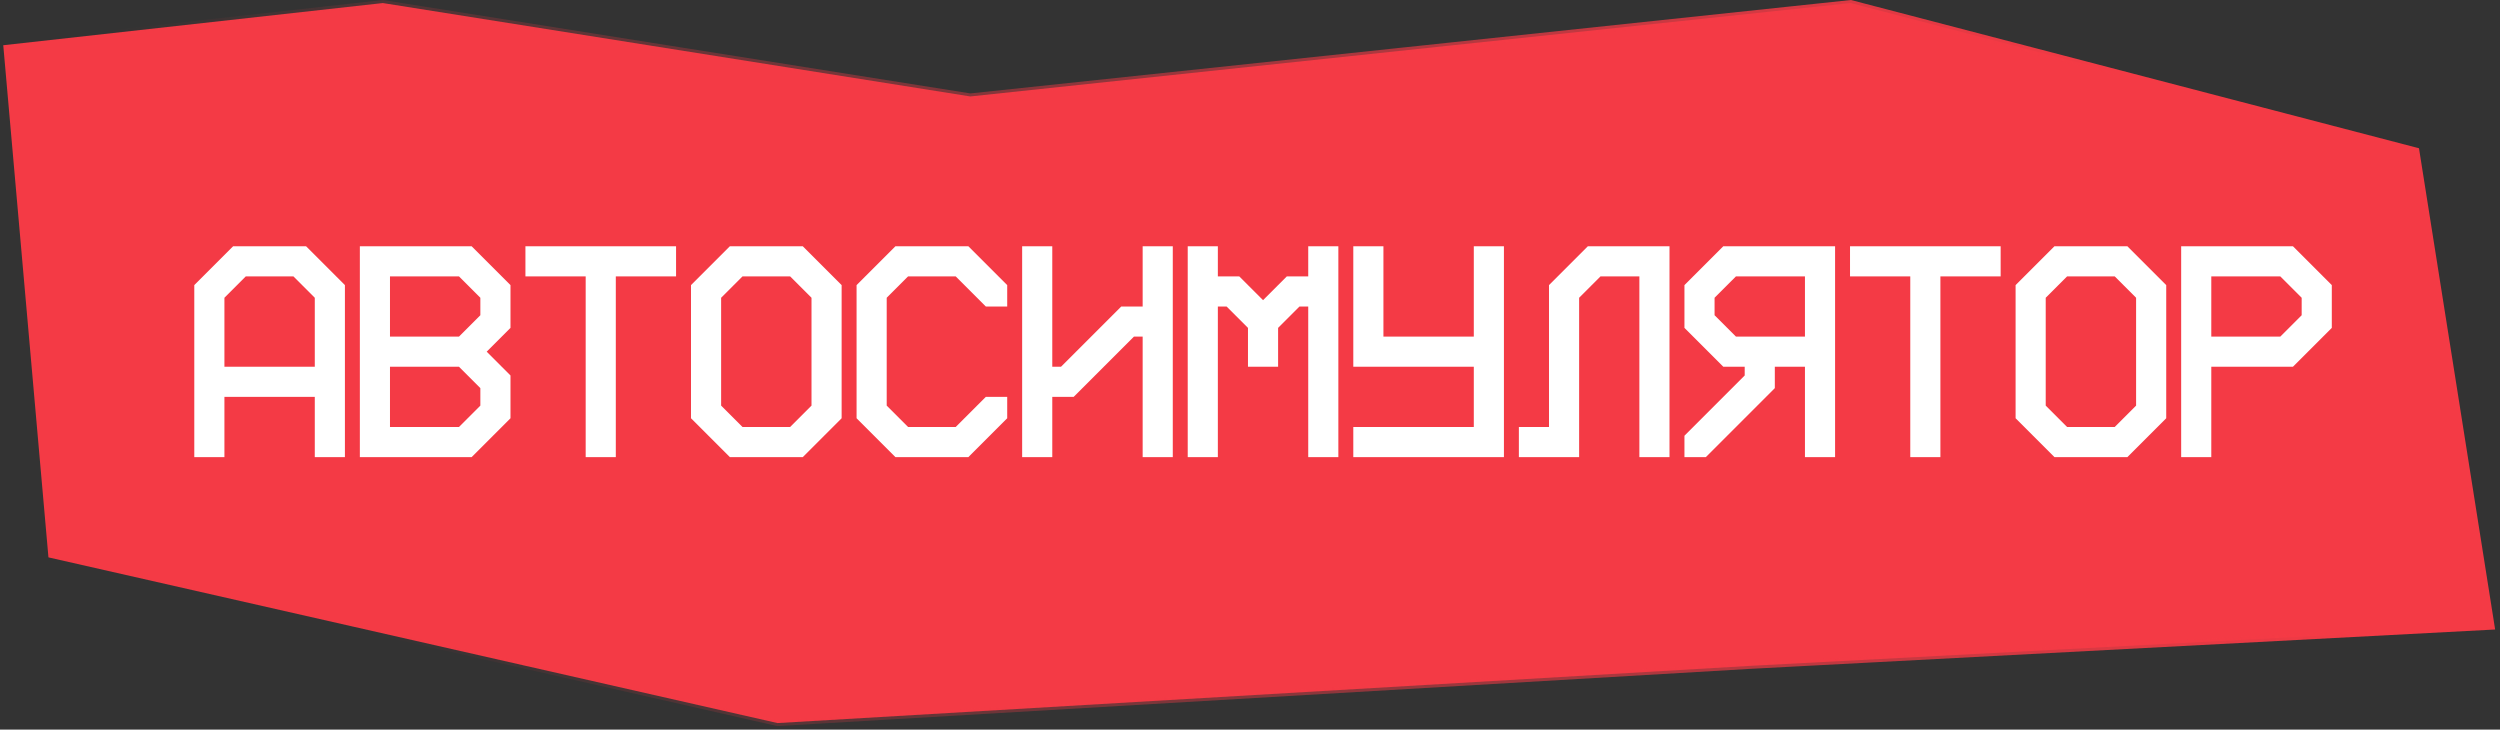 <?xml version="1.0" encoding="UTF-8"?> <svg xmlns="http://www.w3.org/2000/svg" width="257" height="75" viewBox="0 0 257 75" fill="none"><rect x="0" y="0" width="257" height="75" fill="#333333" stroke="none"/><path d="M99.746 9.915L39.356 0.314L0.335 4.65L4.98 57.298L79.926 74.331L179.956 68.447L256.141 64.421L248.398 15.489L190.253 0.314L99.746 9.915Z" fill="#F43A45" stroke="url(#paint0_linear_1137_12664)" stroke-width="0.619"></path><path d="M19.973 29.309L23.968 25.314H31.462L35.457 29.309V46.992H32.36V40.798H23.07V46.992H19.973V29.309ZM25.268 28.411L23.07 30.61V37.701H32.36V30.61L30.161 28.411H25.268ZM36.993 25.314H48.483L52.478 29.309V33.706L50.032 36.153L52.478 38.599V42.997L48.483 46.992H36.993V25.314ZM40.09 28.411V34.605H47.182L49.381 32.406V30.61L47.182 28.411H40.09ZM40.09 37.701V43.895H47.182L49.381 41.697V39.9L47.182 37.701H40.09ZM54.014 28.411V25.314H69.499V28.411H63.305V46.992H60.208V28.411H54.014ZM71.035 29.309L75.031 25.314H82.525L86.52 29.309V42.997L82.525 46.992H75.031L71.035 42.997V29.309ZM76.331 28.411L74.132 30.61V41.697L76.331 43.895H81.224L83.423 41.697V30.61L81.224 28.411H76.331ZM88.056 29.309L92.051 25.314H99.546L103.541 29.309V31.508H101.342L98.245 28.411H93.352L91.153 30.61V41.697L93.352 43.895H98.245L101.342 40.798H103.541V42.997L99.546 46.992H92.051L88.056 42.997V29.309ZM105.077 25.314H108.174V37.701H109.072L115.266 31.508H117.465V25.314H120.562V46.992H117.465V34.605H116.567L110.373 40.798H108.174V46.992H105.077V25.314ZM122.098 25.314H125.195V28.411H127.394L129.841 30.857L132.287 28.411H134.486V25.314H137.583V46.992H134.486V31.508H133.588L131.389 33.706V37.701H128.292V33.706L126.093 31.508H125.195V46.992H122.098V25.314ZM139.119 25.314H142.216V34.605H151.507V25.314H154.604V46.992H139.119V43.895H151.507V37.701H139.119V25.314ZM156.14 46.992V43.895H159.237V29.309L163.232 25.314H171.625V46.992H168.528V28.411H164.533L162.334 30.61V46.992H156.14ZM173.161 29.309L177.156 25.314H188.646V46.992H185.549V37.701H182.452V39.9L175.36 46.992H173.161V44.793L179.355 38.599V37.701H177.156L173.161 33.706V29.309ZM178.457 28.411L176.258 30.61V32.406L178.457 34.605H185.549V28.411H178.457ZM190.182 28.411V25.314H205.667V28.411H199.473V46.992H196.376V28.411H190.182ZM207.203 29.309L211.198 25.314H218.693L222.688 29.309V42.997L218.693 46.992H211.198L207.203 42.997V29.309ZM212.499 28.411L210.3 30.61V41.697L212.499 43.895H217.392L219.591 41.697V30.61L217.392 28.411H212.499ZM224.224 25.314H235.714L239.709 29.309V33.706L235.714 37.701H227.321V46.992H224.224V25.314ZM227.321 28.411V34.605H234.413L236.612 32.406V30.61L234.413 28.411H227.321Z" fill="white"></path><defs><linearGradient id="paint0_linear_1137_12664" x1="214.879" y1="0.314" x2="41.596" y2="74.331" gradientUnits="userSpaceOnUse"><stop stop-color="#F43A45"></stop><stop offset="1" stop-color="#F43A45" stop-opacity="0"></stop></linearGradient></defs></svg> 
